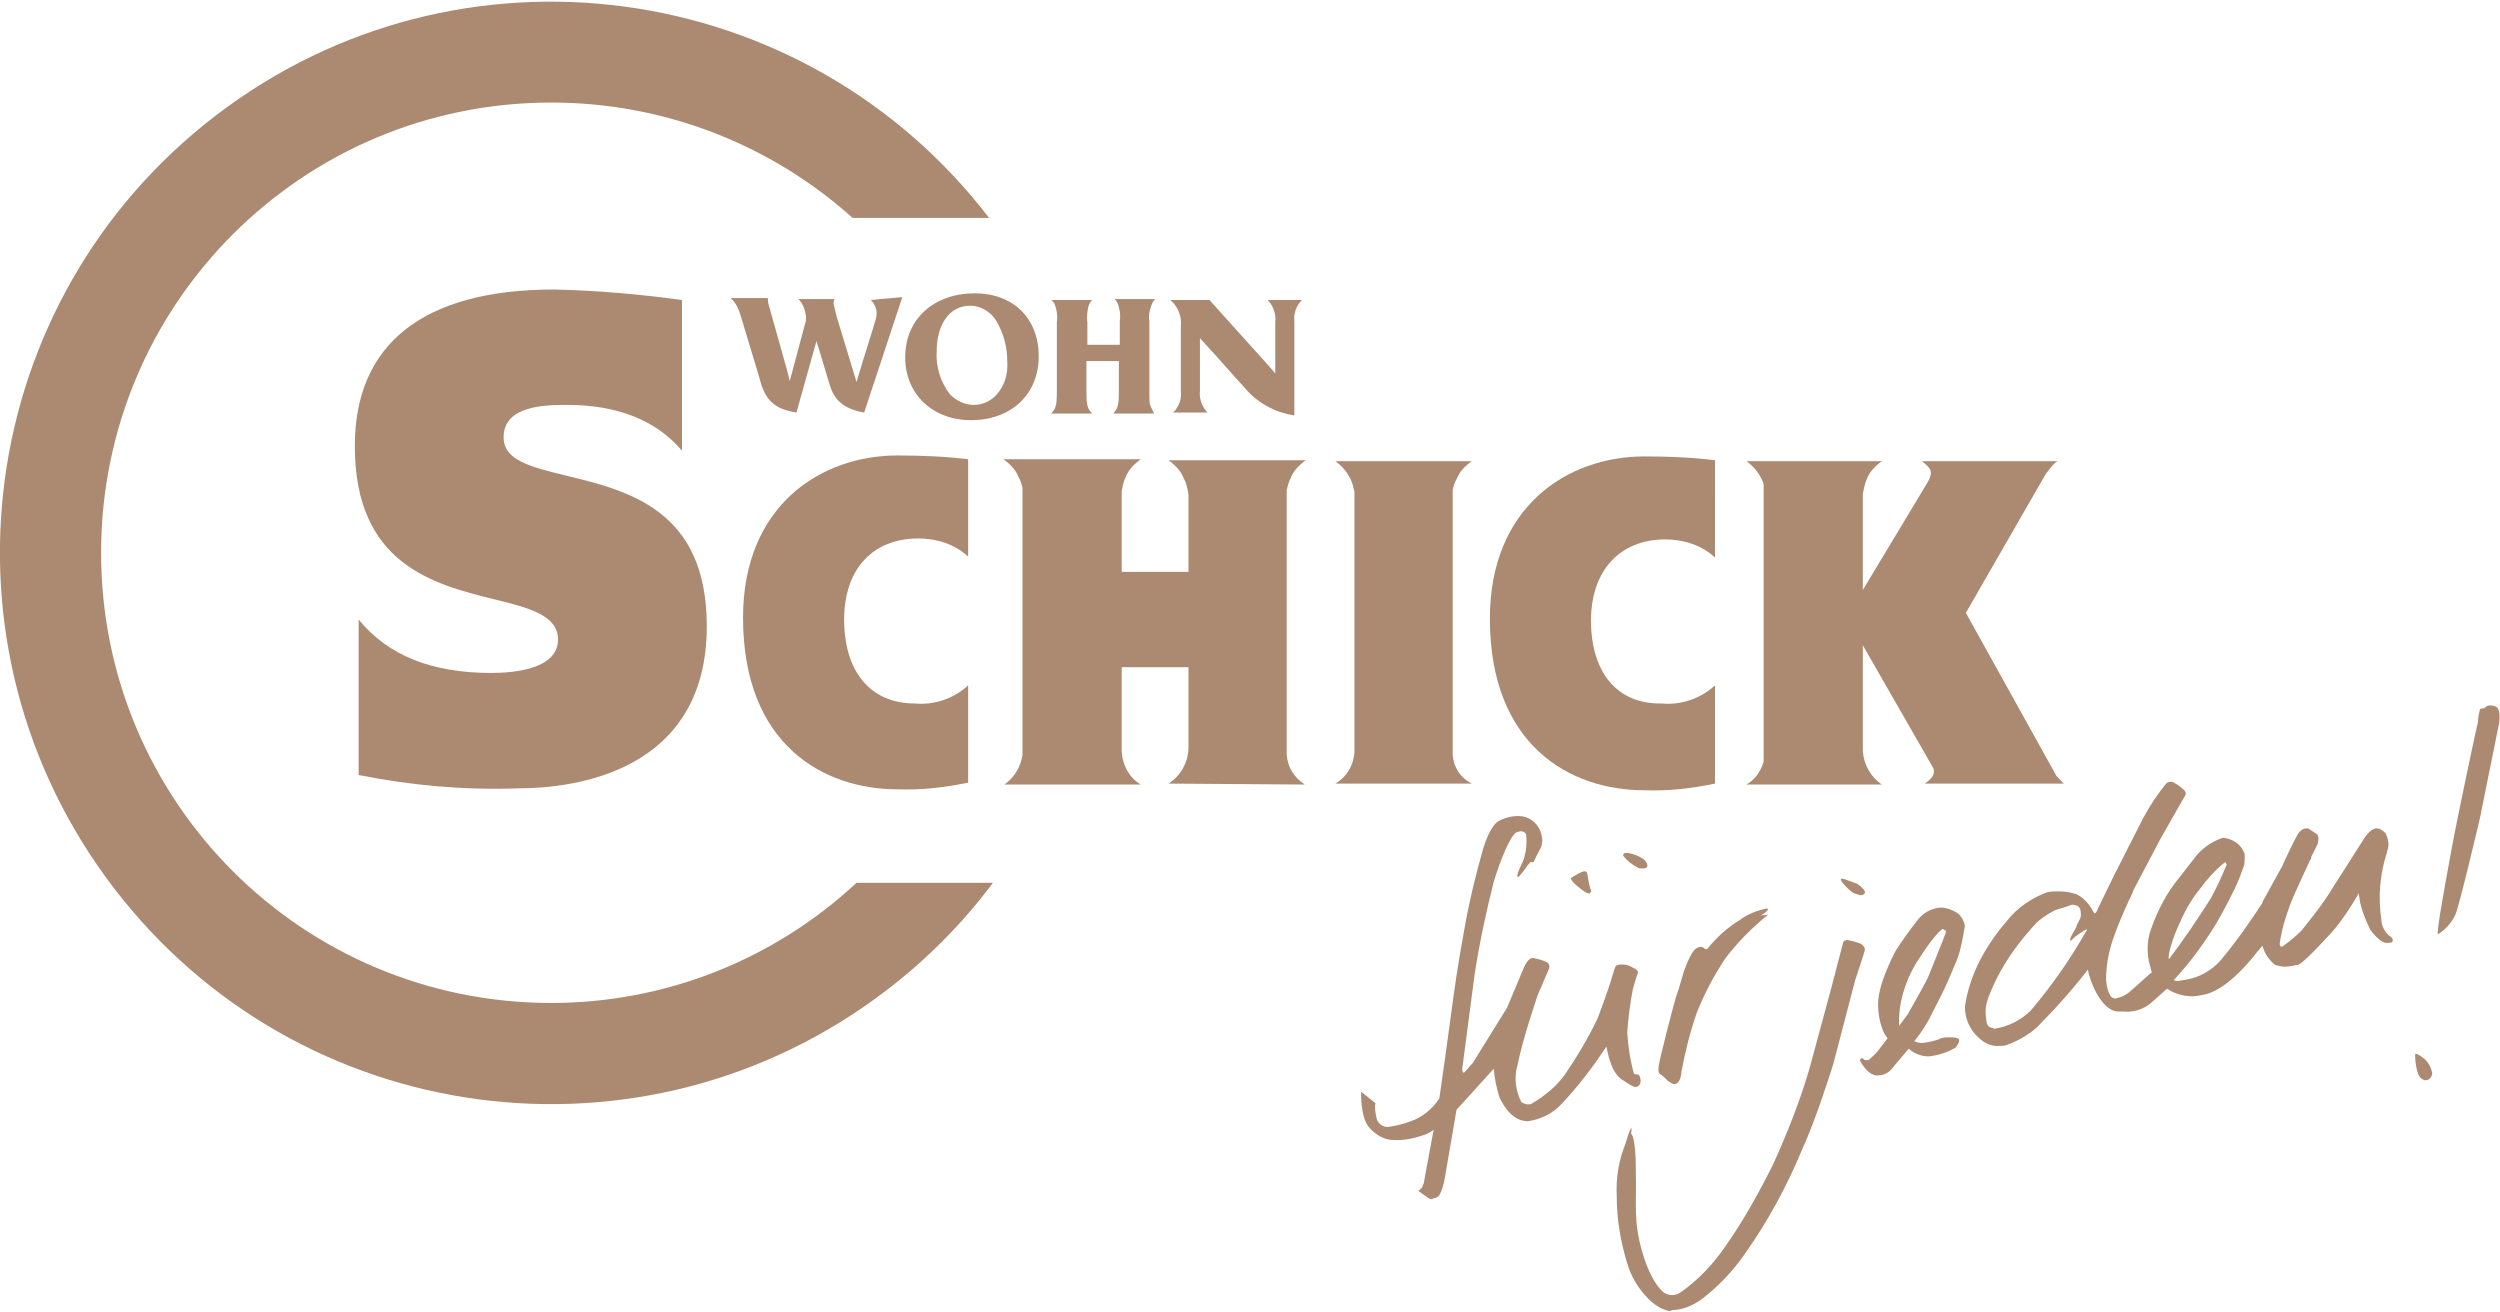 <?xml version="1.0" encoding="utf-8"?>
<svg xmlns="http://www.w3.org/2000/svg" xmlns:xlink="http://www.w3.org/1999/xlink" version="1.1" id="Ebene_1" x="0px" y="0px" viewBox="0 0 262.1 137.3" style="enable-background:new 0 0 262.1 137.3;" xml:space="preserve" width="200" height="105">
<style type="text/css">
	.st0{fill:#AB8A71;}
</style>
<path class="st0" d="M175,137.3c-0.9-0.2-1.6-0.7-2.2-1.3c-1-1-1.8-2.3-2.2-3.7c-0.7-2.3-1.1-4.6-1.1-7c-0.1-1.9,0.2-3.8,0.9-5.5  c0.9-3,0.6-1.1,0.6-1.1s0.5,0.2,0.5,3.8c0.1,3.6-0.3,5.3,0.7,8.7c1,3.4,2.3,4.2,2.3,4.2c0.5,0.3,1.1,0.3,1.6,0  c1.9-1.3,3.5-3,4.8-4.9c1.9-2.7,3.5-5.6,5-8.6c1.5-3.3,2.8-6.6,3.8-10l2.3-8.5l1.2-4.6c0,0,0-0.4,0.5-0.4c0.5,0.1,0.9,0.2,1.4,0.4  c0,0,0.5,0.3,0.4,0.7c-0.1,0.4-1,3.1-1,3.1l-2.3,8.8c0,0-1.8,5.8-3.2,8.8c-1.6,3.9-3.6,7.6-6,11c-1.3,1.9-2.9,3.6-4.8,5  c-0.9,0.6-1.9,1-3,1C175.3,137.3,175.2,137.3,175,137.3z M149.8,125.5l-1.1-0.8c0,0,0.3-0.2,0.4-0.4c0.1-0.2,0.2-0.4,0.2-0.6l1-5.4  c-0.4,0.3-0.8,0.5-1.2,0.6c-1.2,0.4-2.4,0.6-3.6,0.4c-0.8-0.2-1.5-0.7-2-1.3c-0.9-1.1-0.8-3.7-0.8-3.7l1.5,1.2c-0.1,0.5,0,1,0.1,1.5  c0.1,0.6,0.6,1,1.2,1c0.8-0.1,1.6-0.3,2.4-0.6c1.2-0.4,2.3-1.3,3-2.4l0.6-4.2l0.9-6.6c0,0,0.4-3,1.1-6.8c0.5-2.9,1.2-5.8,2-8.6  c0.7-2.3,1.5-2.8,1.5-2.8c0.7-0.4,1.4-0.6,2.2-0.6c1,0,1.9,0.6,2.3,1.6c0.2,0.6,0.3,1.2,0,1.8c0,0-0.7,1.3-0.7,1.4  c-0.1,0.1-0.3,0-0.3,0c-0.2,0.2-0.4,0.4-0.5,0.6c-0.2,0.3-0.8,1-0.8,1c-0.2,0-0.2-0.3,0.4-1.5c0.4-0.9,0.5-2,0.4-3  c-0.2-0.3-0.6-0.4-0.9-0.2c0,0,0,0-0.1,0c-0.6,0.3-1.6,2.6-2.4,5.2c-0.8,3.2-1.5,6.4-2,9.7l-1.3,9.9c0,0,0,0.5,0.2,0.4  c0.3-0.3,0.6-0.7,0.9-1l3.6-5.8c0,0,1.3-3.1,1.8-4.3c0.5-1.1,1-0.9,1-0.9c0.5,0.1,0.9,0.2,1.3,0.4c0.3,0.1,0.4,0.4,0.3,0.7  c0,0,0,0,0,0l-1.2,2.8c0,0-1.6,4.7-2.1,7.3c-0.4,1.3-0.2,2.7,0.4,3.9c0.3,0.2,0.7,0.3,1,0.2c1.4-0.8,2.6-1.8,3.5-3  c1.3-1.9,2.5-3.9,3.5-6c0,0,1.1-2.9,1.5-4.3c0.4-1.4,0.4-1.2,0.7-1.3c0.5-0.1,1,0,1.5,0.3c0.7,0.3,0.5,0.6,0.5,0.6  c-0.2,0.5-0.3,1-0.5,1.6c-0.3,1.5-0.5,3.1-0.6,4.6c0.1,1.5,0.3,2.9,0.7,4.3c0.1,0.1,0.3,0.1,0.4,0.1s0.3,0.2,0.3,0.7  c0,0.3-0.2,0.6-0.5,0.6c-0.1,0-0.2,0.1-1.5-0.8s-1.5-3.4-1.6-3.4c-1.4,2.1-2.9,4.1-4.7,6c-0.9,1-2.2,1.6-3.5,1.8  c-1.7,0-2.6-1.7-3-2.5c-0.3-1-0.5-1.9-0.6-3l-3.9,4.3l-1.2,7c0,0-0.3,2-0.9,2.2c-0.1,0-0.2,0.1-0.4,0.1  C150.2,125.6,150,125.6,149.8,125.5z M174.9,113.2c0,0-0.7-0.7-0.8-0.7c-0.1-0.1-0.3-0.1-0.2-0.9s1.7-7,1.9-7.5  c0.2-0.5,0.7-2.3,0.7-2.3s0.7-2.1,1.3-2.5c0.6-0.4,0.9,0,0.9,0c0.1,0.1,0.3,0.1,0.4-0.1c0.9-1.1,2-2.1,3.3-2.9  c0.8-0.6,1.8-1,2.8-1.2c0.1,0,0.3,0,0,0.3c-0.3,0.3-0.6,0.4-0.6,0.4c0.1,0,0.2,0,0.3,0c0.2,0,0.4-0.1,0.4,0  c-1.6,1.3-3.1,2.8-4.4,4.5c-1.2,1.8-2.2,3.7-3,5.7c-0.7,2-1.2,4-1.6,6.1c-0.1,1.1-0.4,1.4-0.8,1.4  C175.3,113.5,175.1,113.3,174.9,113.2z M254,113c-0.8-0.3-0.8-2.6-0.8-2.6s0-0.3,0.9,0.4c0.5,0.4,0.8,1,0.9,1.6c0,0-0.1,0.7-0.7,0.7  C254.2,113.1,254.1,113.1,254,113L254,113z M196.8,112.6c-1,0-1.8-1.5-1.8-1.6c0-0.1,0.1-0.2,0.2-0.2c0.1,0,0.1,0,0.2,0.1  c0,0,0.1,0.1,0.2,0.1c0.2,0,0.3,0,0.4-0.1c0.3-0.3,0.6-0.5,0.9-0.9l1-1.3l-0.3-0.4c-0.5-1-0.7-2.1-0.7-3.2c0-2,1.5-4.9,1.8-5.5l0,0  l0,0c0.7-1.1,1.4-2.1,2.2-3.1c0.6-0.9,1.5-1.4,2.5-1.5c0,0,0.1,0,0.1,0c0.5,0,1.1,0.2,1.6,0.5c0.5,0.3,0.8,0.9,0.9,1.4  c-0.2,1.2-0.4,2.4-0.8,3.5l0,0c-0.2,0.4-1,2.6-2.3,5c-0.6,1.3-1.3,2.5-2.2,3.6c0.2,0.1,0.5,0.2,0.8,0.2h0c0.7-0.1,1.4-0.2,2-0.5  c0.3-0.1,0.6-0.1,0.9-0.1c0.3,0,0.6,0,0.8,0.1c0.1,0,0.2,0.1,0.2,0.2c0,0.3-0.3,0.7-0.4,0.8h0c-0.9,0.5-1.8,0.8-2.8,0.9h0  c-0.8,0-1.5-0.3-2.1-0.8l-1.6,1.9C198.1,112.3,197.5,112.6,196.8,112.6L196.8,112.6z M203.6,97.3c0,0-0.6,0.2-2.7,3.5  c-1.2,2-1.9,4.3-1.8,6.6c0.3-0.4,0.6-0.8,0.9-1.2c0,0,1.7-3,2.1-3.8c0.3-0.8,1.8-4.4,1.9-4.8c0-0.1,0-0.2,0-0.2c0,0,0,0-0.1,0  C203.7,97.2,203.6,97.2,203.6,97.3z M207.4,108.6L207.4,108.6c-0.9-0.8-1.4-2-1.4-3.2c0.2-1.5,0.7-3,1.3-4.3v0v0  c0.8-1.7,1.9-3.3,3.1-4.7c1.1-1.4,2.6-2.4,4.2-3c0.4-0.1,0.8-0.1,1.3-0.1c0.6,0,1.2,0.1,1.8,0.3c0.8,0.4,1.4,1.1,1.8,1.9l0,0  c0,0,0,0,0,0c0,0,0,0,0,0l0,0c0,0,0.1,0.1,0.1,0.1c0.2,0,0.3-0.4,0.3-0.4l1.7-3.5l3.1-6.1l0,0c0.7-1.3,1.5-2.5,2.4-3.6  c0.1-0.1,0.3-0.2,0.5-0.2c0.1,0,0.2,0,0.3,0.1c0.4,0.2,0.8,0.5,1.1,0.8c0.2,0.2,0.2,0.5,0,0.7l-2.5,4.4l-2.9,5.5c0,0,0,0,0,0.1  c-0.4,0.8-1.6,3.4-2.2,5.3c-0.4,1.3-0.6,2.6-0.6,3.9l0,0v0c0,0.2,0.2,1.8,0.8,1.9c0.1,0,0.2,0.1,0.3,0c0.5-0.1,0.9-0.3,1.3-0.6h0  l0,0l0.1-0.1c0.4-0.3,2.2-2,2.3-2l-0.3-1.1v0c-0.2-1-0.2-2.1,0.1-3.1c0.6-1.8,1.4-3.5,2.5-5l0,0l0,0c0,0,0.7-0.9,2.1-2.7  c0.7-1,1.8-1.8,3-2.2h0h0.1c0.4,0,0.9,0.2,1.2,0.4c0.5,0.3,0.8,0.7,1,1.2c0,0,0,0,0,0c0.1,0.4,0,0.8,0,1.2c-0.3,0.8-0.6,1.7-1,2.5  c0,0,0,0,0,0c0,0,0,0,0,0c-0.8,1.6-1.6,3.2-2.6,4.7c-1.1,1.7-2.4,3.4-3.8,4.9l0,0c0,0,0,0,0,0c0,0,0.1,0.1,0.4,0.1  c0.7-0.1,1.3-0.2,1.9-0.4c1.1-0.4,2.1-1.1,2.8-2c1.5-1.8,2.9-3.8,4.2-5.8c0,0,0,0,0-0.1c0,0,0,0,0,0l2.1-3.8l0,0  c0.1-0.3,1.2-2.6,1.6-3.3c0.2-0.3,0.5-0.6,0.9-0.6c0.1,0,0.1,0,0.2,0h0c0.3,0.2,0.6,0.4,0.9,0.6c0.3,0.3,0.1,0.8,0.1,1v0l-0.7,1.4  c0,0,0,0,0,0.1c0,0.1,0,0.1-0.1,0.2c-0.4,0.9-1.7,3.6-2.1,4.7c-0.5,1.3-0.9,2.7-1.1,4.1c0,0.2,0.1,0.3,0.2,0.3c0.1,0,0.1,0,0.2-0.1  c0.7-0.5,1.3-1,1.9-1.6c1.2-1.5,2.4-3,3.4-4.7c0,0,2-3.1,3-4.7c0.7-1.2,1.3-1.3,1.4-1.3c0,0,0,0,0.1,0l0,0c0.3,0,0.6,0.2,0.9,0.5  c0.3,0.6,0.4,1.2,0.2,1.8l-0.1,0.4c-0.3,0.9-0.5,1.9-0.6,2.8v0c-0.2,1.5-0.1,2.9,0.1,4.4c0.1,0.6,0.5,1.2,1,1.5l0,0  c0.2,0.2,0.2,0.4,0.1,0.5c-0.1,0.1-0.3,0.1-0.5,0.1c0,0-0.2,0-0.2,0c0,0-0.7-0.1-1.6-1.4c-0.6-1.2-1.1-2.5-1.2-3.8c0,0,0,0,0,0  c-1,1.7-2.1,3.4-3.5,4.8c-2.3,2.5-2.8,2.7-2.9,2.7h0c-0.5,0.1-0.9,0.2-1.4,0.2c-0.3,0-0.7-0.1-1-0.2c-0.6-0.5-1.1-1.2-1.3-2  l-0.6,0.7c0,0-2.8,3.8-5.4,4.4c-0.5,0.1-0.9,0.2-1.4,0.2c-0.9,0-1.9-0.3-2.6-0.8l-1.8,1.6c-0.8,0.6-1.8,0.9-2.7,0.8  c-0.2,0-0.4,0-0.6,0c-0.7,0-1.6-0.5-2.5-2.3c-0.3-0.7-0.6-1.4-0.7-2.1l0,0v0c0,0,0,0,0,0c0,0,0,0,0,0c-1.7,2.2-3.5,4.2-5.4,6.1  c-0.9,0.8-2,1.4-3.1,1.8c-0.2,0.1-0.5,0.1-0.7,0.1C208.8,109.6,208,109.2,207.4,108.6z M215.4,95.3c-0.6,0.3-1.2,0.7-1.8,1.2  c-1.7,1.8-3.2,3.8-4.3,6c-1.1,2.3-1.2,2.9-1.1,3.9c0.1,1.1,0.2,1.1,0.9,1.3h0l0,0h0c1.4-0.2,2.8-0.9,3.8-1.9  c2.2-2.6,4.1-5.3,5.8-8.3l0,0c0.1-0.1,0.1-0.1,0.1-0.2c0,0,0,0-0.1,0h0c0,0,0,0,0,0c-0.4,0.2-0.8,0.5-1.2,0.8l0,0l0,0  c-0.1,0.1-0.4,0.4-0.4,0.4c0,0,0,0,0,0c-0.1-0.1-0.1-0.2,0.1-0.6c0.1-0.2,0.3-0.5,0.5-0.9l0-0.1c0.1-0.2,0.2-0.4,0.3-0.6  c0.2-0.3,0.2-0.7,0.1-1.1c-0.1-0.2-0.2-0.4-0.4-0.4c-0.2-0.1-0.3-0.1-0.5-0.1C216.5,95,215.9,95.1,215.4,95.3L215.4,95.3z   M233.2,90.3c-1,0.8-1.8,1.7-2.6,2.8c-1,1.2-1.7,2.6-2.3,4c-0.4,0.9-0.7,1.8-0.9,2.7c0,0,0,0,0,0s0,0,0,0c0,0.2-0.1,0.5,0,0.6  c0,0,0,0,0,0c1.6-2.1,3-4.2,4.4-6.4c0.6-1.1,1.1-2.2,1.6-3.4c0,0,0.1-0.2,0-0.2c0,0,0,0,0,0C233.3,90.2,233.3,90.2,233.2,90.3z   M194.2,93.4c-0.4-0.3-0.8-0.7-1.1-1.1c-0.4-0.6,0.5-0.2,0.5-0.2l1.1,0.4c0,0,1.2,0.8,0.7,1.1c-0.1,0.1-0.3,0.1-0.4,0.1  C194.8,93.6,194.5,93.6,194.2,93.4z M166.5,93.5c-0.3,0-1.3-0.9-1.3-0.9s-0.5-0.4-0.5-0.7c0,0,1.2-0.8,1.5-0.7  c0.2,0.1,0.2,0.1,0.3,0.8s0.3,1.2,0.3,1.2C166.8,93.4,166.7,93.6,166.5,93.5L166.5,93.5z M171.7,90.8c-0.6-0.3-1.1-0.7-1.5-1.2  c-0.2-0.6,1-0.2,1-0.2c0.4,0.1,0.8,0.3,1.2,0.6c0.4,0.4,0.3,0.7,0.3,0.7c-0.1,0.2-0.3,0.2-0.5,0.2C172,90.9,171.8,90.9,171.7,90.8z"/>
<path class="st0" d="M259.8,75.5c-0.1,0.3-2.1,9.7-2.8,13.5c-0.7,3.8-1.6,8.7-1.4,8.8c0.8-0.5,1.4-1.2,1.8-2  c0.4-0.8,2.6-10.2,2.6-10.2l1.9-9.4c0,0,0.5-2-0.3-2.3c-0.9-0.3-1.1,0.2-1.1,0.2s-0.4,0-0.5,0.1C259.9,74.6,259.8,75,259.8,75.5z"/>
<path class="st0" d="M57.8,105c-26.1,0-47.2-21.1-47.2-47.2c0-26.1,21.1-47.2,47.2-47.2c11.7,0,22.9,4.3,31.6,12.1h14.3  C84.3-2.6,48.1-7.5,22.7,11.9s-30.2,55.6-10.8,81s55.6,30.2,81,10.8c4.2-3.2,8-7,11.2-11.3H89.8C81.1,100.5,69.7,105,57.8,105z"/>
<path class="st0" d="M59.3,49.7c-3.7-0.9-6.5-1.6-6.5-4c0-3.4,4.5-3.4,6.7-3.4c5.2,0,9.3,1.6,12,4.8V31.3c-4.4-0.6-8.9-1-13.4-1.1  c-13.7,0-20.9,5.7-20.9,16.4c0,12.4,8.2,14.5,14.7,16.1c3.7,0.9,6.6,1.7,6.6,4.2c0,3.2-4.9,3.5-7,3.5c-6.2,0-10.8-1.8-13.9-5.6v16.3  c5.5,1.1,11.1,1.6,16.7,1.4c5.9,0,19.8-1.7,19.8-17C74.1,53.3,65.9,51.3,59.3,49.7z"/>
<path class="st0" d="M166.8,64.9c0-5.2,3-8.5,7.8-8.5c1.9,0,3.8,0.6,5.2,1.9V48.1c-2.4-0.3-4.9-0.4-7.4-0.4c-8.1,0-16.2,5.3-16.2,17  c0,13.3,8.4,18,16.2,18c2.5,0.1,5-0.2,7.4-0.7V71.7c-1.5,1.4-3.6,2.1-5.6,1.9C169.6,73.7,166.8,70.4,166.8,64.9z"/>
<path class="st0" d="M136.8,82.1c-1.1-0.7-1.8-1.8-1.9-3.1l0-0.1V51.3l0-0.1c0.1-0.4,0.2-0.8,0.4-1.2c0.3-0.8,0.9-1.4,1.6-1.9h-2.1  h-12.3c0.7,0.5,1.3,1.1,1.6,1.9c0.3,0.5,0.4,1.1,0.5,1.7v0.1v8h-7l0-8.5c0.1-0.5,0.2-1,0.4-1.4c0.3-0.8,0.9-1.4,1.6-1.9l-2.1,0  h-12.3c0.7,0.5,1.3,1.1,1.6,1.9c0.2,0.3,0.3,0.7,0.4,1.1l0,0.1V79l0,0c-0.2,1.3-0.9,2.4-1.9,3.1h14.3c-1.2-0.7-1.9-2-2-3.4l0-0.1  v-8.8h7v8.4c0,1.5-0.8,3-2.1,3.8L136.8,82.1L136.8,82.1z"/>
<path class="st0" d="M88.5,64.8c0-5.3,3-8.5,7.8-8.5c1.9,0,3.8,0.6,5.2,1.9V48c-2.4-0.3-4.9-0.4-7.4-0.4c-8.1,0-16.2,5.3-16.2,17  c0,13.3,8.4,18,16.2,18c2.5,0.1,5-0.2,7.4-0.7V71.7c-1.5,1.4-3.6,2.1-5.6,1.9C91.3,73.6,88.5,70.3,88.5,64.8z"/>
<path class="st0" d="M152.3,79L152.3,79l0-27.7l0-0.1c0.1-0.4,0.2-0.8,0.4-1.1c0.3-0.8,0.9-1.4,1.6-1.9h-14.3  c0.7,0.5,1.2,1.1,1.6,1.9c0.2,0.4,0.3,0.9,0.4,1.3l0,0.1v27.2v0c-0.1,1.4-0.8,2.6-2,3.3h14.3C153.1,81.4,152.4,80.3,152.3,79z"/>
<path class="st0" d="M215.7,81.3l-0.1-0.1l-9.5-17.1l8.4-14.6h0l0.4-0.5c0.2-0.3,0.5-0.6,0.8-0.8h-14.2c1,0.8,1.2,1.1,0.6,2.2  l-6.8,11.3l0-10.1c0.1-0.5,0.2-1,0.4-1.5c0.3-0.8,0.9-1.4,1.6-1.9h-14.2c0.7,0.5,1.2,1.1,1.6,1.9c0.1,0.2,0.2,0.4,0.2,0.6l0,0.1  v28.8l0,0.1c-0.3,1-0.9,1.9-1.8,2.4h14.2c-1.2-0.8-1.9-2.1-2-3.5v-0.1v-11l7.4,12.9c0.2,0.7-0.2,1.1-0.9,1.6h14.6  C216.2,81.9,216,81.6,215.7,81.3z"/>
<path class="st0" d="M91.3,31.3c0.4,0.4,0.6,0.9,0.6,1.4c0,0.4-0.1,0.7-0.2,1c-0.5,1.7-1.1,3.5-1.6,5.2l-0.3,1l-2.1-6.9  c-0.1-0.4-0.2-0.9-0.3-1.3c0-0.2,0-0.4,0.1-0.5h-3.8c0.5,0.5,0.7,1.1,0.8,1.8c0,0.3,0,0.6-0.1,0.8l-1.6,6l-0.3-1.2  c-0.6-2.1-1.2-4.3-1.8-6.4c-0.1-0.3-0.2-0.7-0.2-1.1h-3.9c0.6,0.5,0.9,1.3,1.1,2l1.9,6.3c0.6,2.4,1.5,3.3,3.9,3.7l2.1-7.5l1.3,4.3  c0.5,1.9,1.5,2.8,3.7,3.2l4-12.1L91.3,31.3z"/>
<path class="st0" d="M102.2,30.6c-4.3,0-7.3,2.7-7.3,6.7c0,3.9,2.9,6.6,6.9,6.6c4.2,0,7.1-2.7,7.1-6.7S106.2,30.6,102.2,30.6z   M104.5,41.2c-0.6,0.7-1.5,1.1-2.4,1.1c-0.9,0-1.8-0.4-2.5-1.1c-1-1.3-1.5-2.9-1.4-4.5c0-2.9,1.4-4.8,3.5-4.8c1.1,0,2.1,0.6,2.7,1.5  c0.8,1.3,1.2,2.8,1.2,4.3C105.7,39.1,105.3,40.3,104.5,41.2z"/>
<path class="st0" d="M120.7,42.6c-0.2-0.4-0.2-0.6-0.2-1.8v-7.3c-0.1-0.5,0-1.1,0.2-1.6c0.1-0.3,0.2-0.5,0.4-0.7h-4.3  c0.2,0.1,0.3,0.3,0.4,0.5c0.2,0.6,0.3,1.2,0.2,1.8V36H114v-2.4c-0.1-0.5,0-1.1,0.1-1.6c0.1-0.3,0.2-0.5,0.4-0.7h-4.3  c0.2,0.1,0.3,0.3,0.4,0.5c0.2,0.6,0.3,1.2,0.2,1.8v7.3c0,1.4-0.1,1.8-0.6,2.3h4.3c-0.5-0.5-0.6-0.9-0.6-2.3v-3.2h3.4v3.2  c0,1.4-0.1,1.8-0.6,2.3h4.3C120.9,43,120.8,42.8,120.7,42.6z"/>
<path class="st0" d="M132.9,31.3c0.6,0.6,0.9,1.5,0.8,2.3V39l-0.6-0.7l-6.3-7h-4.1c0.8,0.7,1.2,1.7,1.1,2.7v6.8  c0.1,0.9-0.2,1.7-0.8,2.3h3.6c-0.6-0.6-0.9-1.5-0.8-2.3v-5.5l1,1.1c1.2,1.3,2.4,2.7,3.6,4c1.3,1.6,3.2,2.7,5.3,3v-9.8  c-0.1-0.9,0.2-1.7,0.8-2.3H132.9z"/>
</svg>
